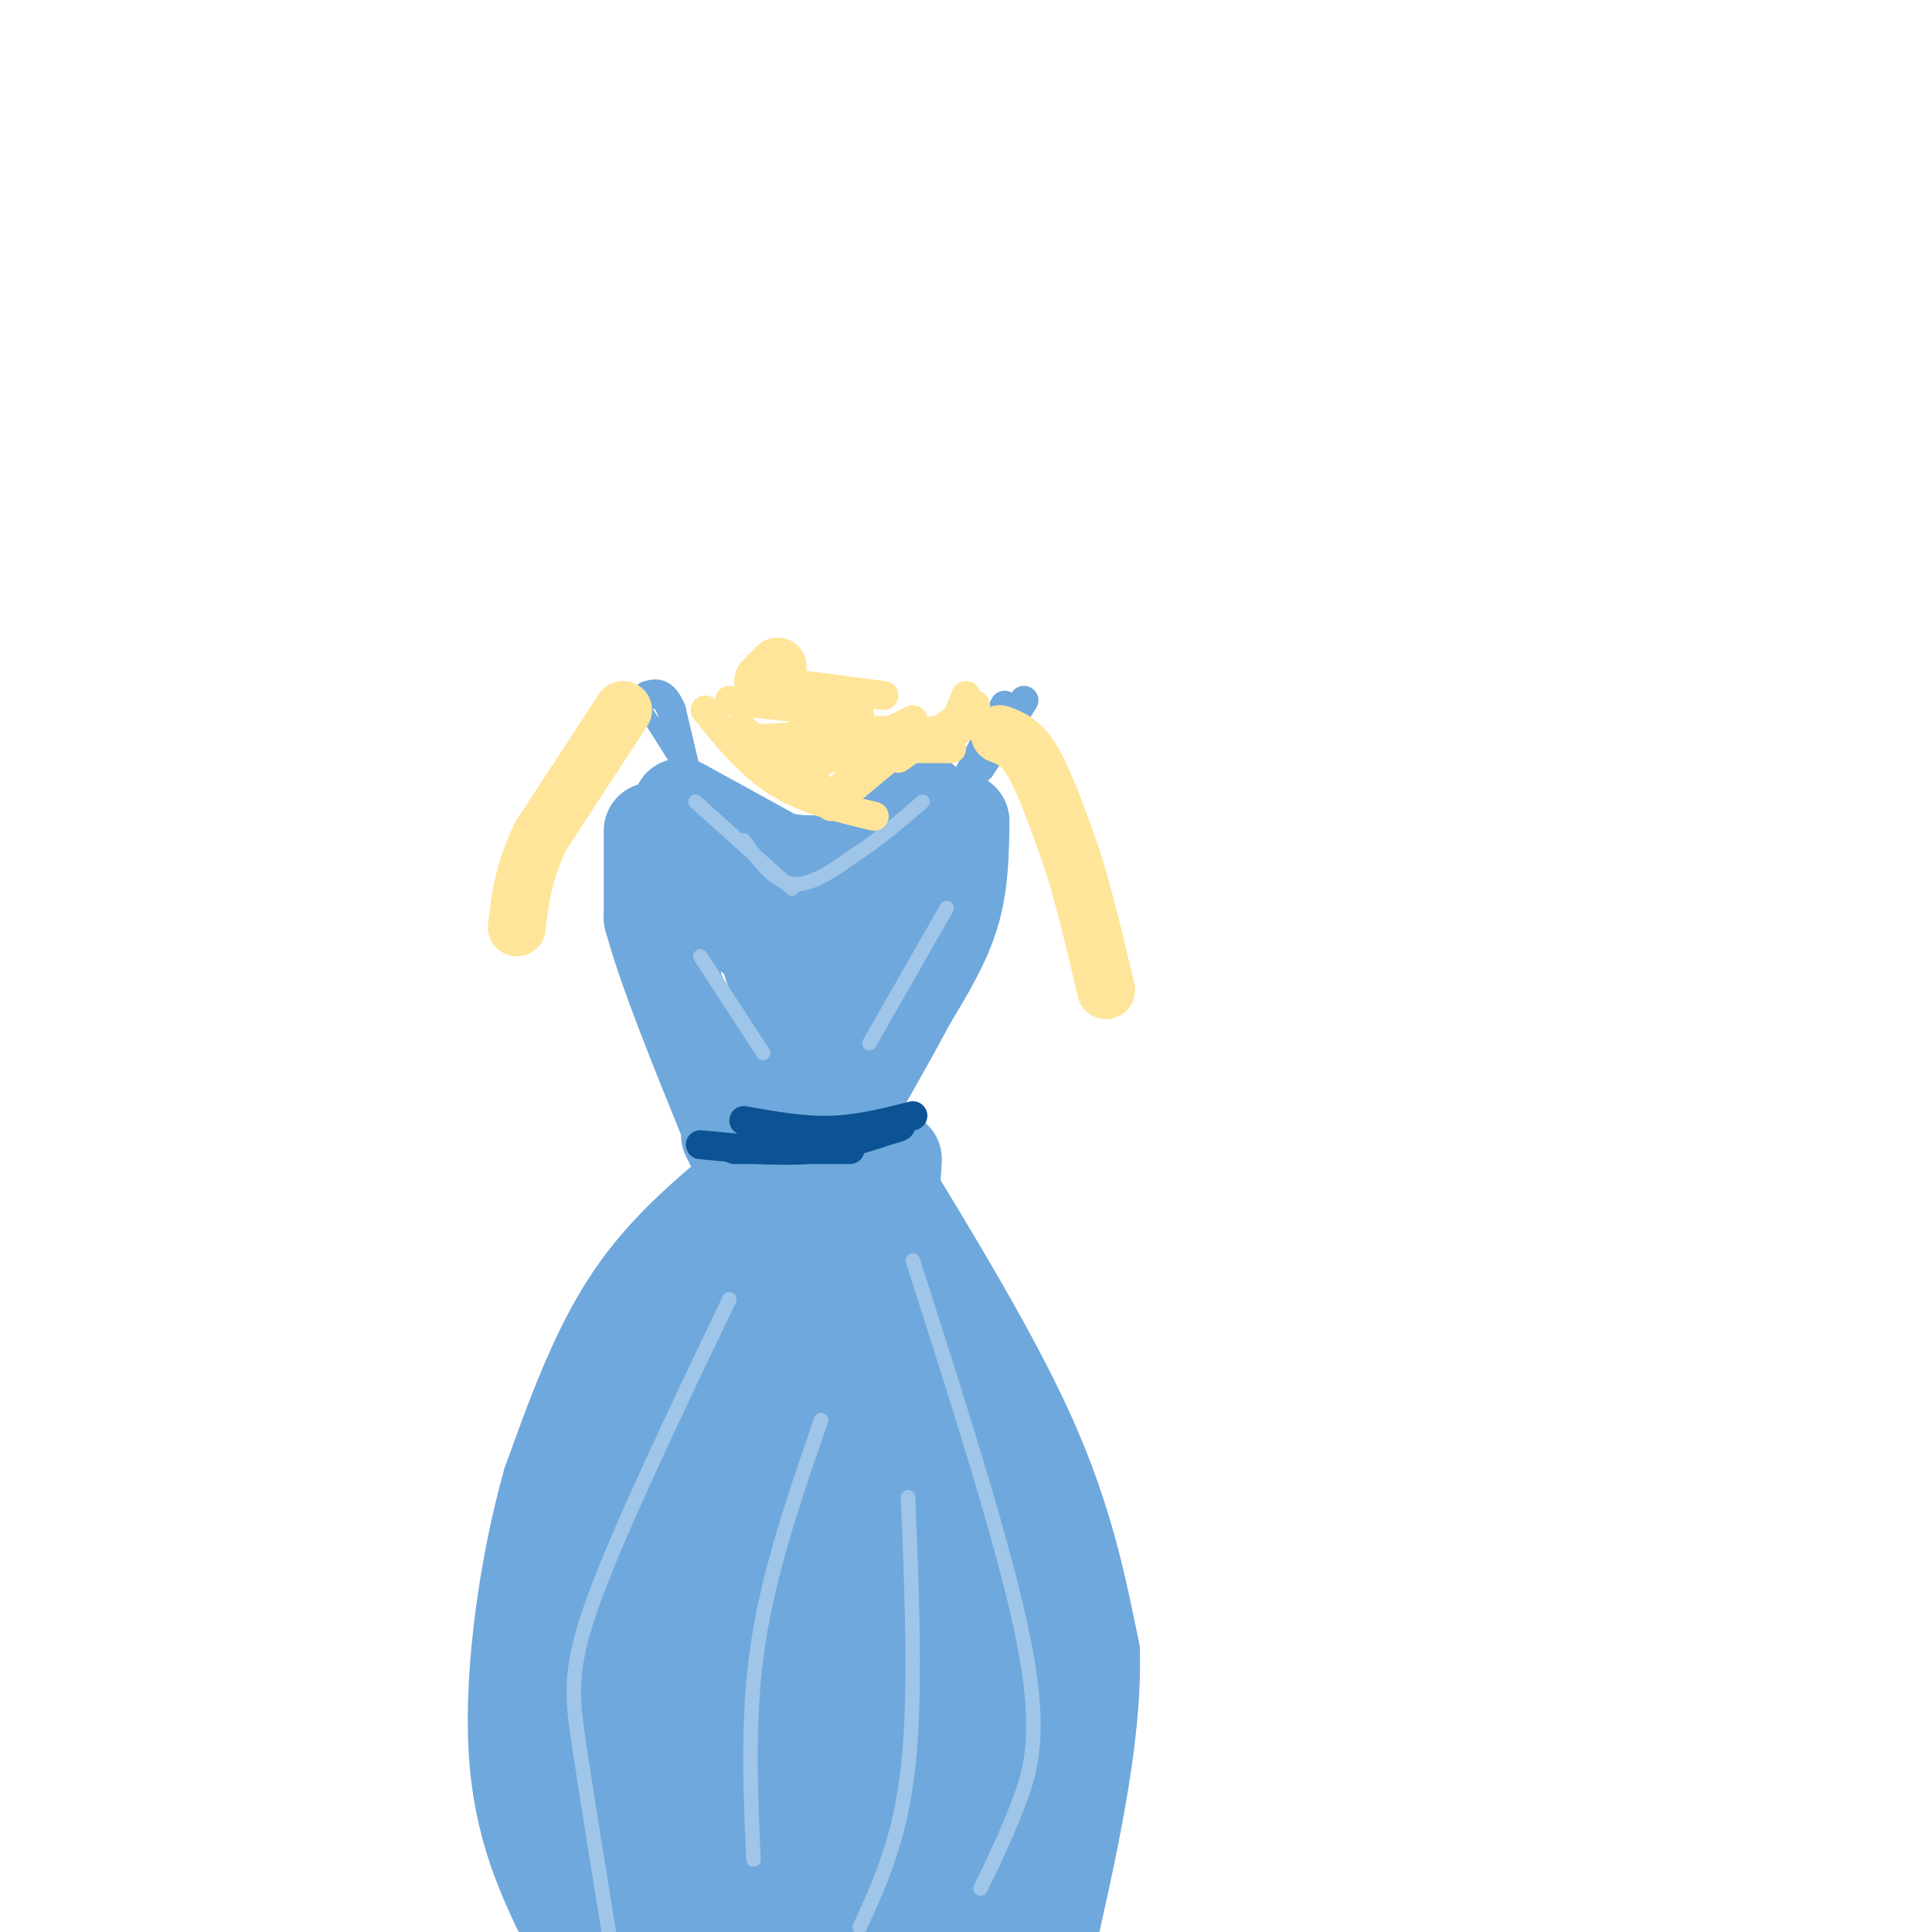 <svg viewBox='0 0 400 400' version='1.1' xmlns='http://www.w3.org/2000/svg' xmlns:xlink='http://www.w3.org/1999/xlink'><g fill='none' stroke='rgb(111,168,220)' stroke-width='20' stroke-linecap='round' stroke-linejoin='round'><path d='M141,167c0.000,0.000 20.000,11.000 20,11'/><path d='M161,178c6.844,1.711 13.956,0.489 19,-2c5.044,-2.489 8.022,-6.244 11,-10'/><path d='M135,172c0.000,0.000 0.000,18.000 0,18'/><path d='M135,190c2.667,10.167 9.333,26.583 16,43'/><path d='M151,233c2.667,7.500 1.333,4.750 0,2'/><path d='M199,170c-0.083,6.417 -0.167,12.833 -2,19c-1.833,6.167 -5.417,12.083 -9,18'/><path d='M188,207c-3.167,6.000 -6.583,12.000 -10,18'/><path d='M161,236c0.000,0.000 7.000,-2.000 7,-2'/><path d='M157,243c-9.417,7.667 -18.833,15.333 -26,26c-7.167,10.667 -12.083,24.333 -17,38'/><path d='M114,307c-4.689,16.489 -7.911,38.711 -7,55c0.911,16.289 5.956,26.644 11,37'/><path d='M181,241c12.250,20.083 24.500,40.167 32,57c7.500,16.833 10.250,30.417 13,44'/><path d='M226,342c0.500,18.000 -4.750,41.000 -10,64'/><path d='M164,263c-9.933,41.022 -19.867,82.044 -24,108c-4.133,25.956 -2.467,36.844 -1,45c1.467,8.156 2.733,13.578 4,19'/><path d='M140,276c0.345,11.274 0.690,22.548 -2,42c-2.690,19.452 -8.417,47.083 -10,64c-1.583,16.917 0.976,23.119 3,28c2.024,4.881 3.512,8.440 5,12'/><path d='M138,311c-4.190,30.905 -8.381,61.810 -10,79c-1.619,17.190 -0.667,20.667 0,24c0.667,3.333 1.048,6.524 2,8c0.952,1.476 2.476,1.238 4,1'/><path d='M185,240c-3.750,61.083 -7.500,122.167 -7,150c0.500,27.833 5.250,22.417 10,17'/><path d='M183,253c11.917,36.250 23.833,72.500 29,100c5.167,27.500 3.583,46.250 2,65'/><path d='M186,256c2.083,15.833 4.167,31.667 4,56c-0.167,24.333 -2.583,57.167 -5,90'/><path d='M172,239c-1.167,1.750 -2.333,3.500 -1,31c1.333,27.500 5.167,80.750 9,134'/><path d='M160,258c-3.500,35.500 -7.000,71.000 -8,100c-1.000,29.000 0.500,51.500 2,74'/><path d='M140,277c-5.863,15.345 -11.726,30.690 -15,46c-3.274,15.310 -3.958,30.583 -3,43c0.958,12.417 3.560,21.976 7,31c3.440,9.024 7.720,17.512 12,26'/><path d='M159,289c0.000,0.000 3.000,138.000 3,138'/><path d='M150,268c-0.500,41.083 -1.000,82.167 0,105c1.000,22.833 3.500,27.417 6,32'/><path d='M165,263c-0.667,15.333 -1.333,30.667 2,57c3.333,26.333 10.667,63.667 18,101'/><path d='M204,318c-1.500,34.250 -3.000,68.500 -3,86c0.000,17.500 1.500,18.250 3,19'/><path d='M206,340c0.000,0.000 5.000,79.000 5,79'/><path d='M154,182c0.000,0.000 15.000,46.000 15,46'/><path d='M171,203c0.000,0.000 12.000,-16.000 12,-16'/><path d='M151,189c0.000,0.000 4.000,4.000 4,4'/><path d='M182,183c0.000,0.000 -7.000,8.000 -7,8'/></g>
<g fill='none' stroke='rgb(111,168,220)' stroke-width='3' stroke-linecap='round' stroke-linejoin='round'><path d='M143,162c0.000,0.000 -12.000,-19.000 -12,-19'/></g>
<g fill='none' stroke='rgb(111,168,220)' stroke-width='6' stroke-linecap='round' stroke-linejoin='round'><path d='M144,168c0.000,0.000 -5.000,-21.000 -5,-21'/><path d='M139,147c-1.667,-4.000 -3.333,-3.500 -5,-3'/><path d='M203,159c0.000,0.000 9.000,-14.000 9,-14'/><path d='M196,169c0.000,0.000 12.000,-23.000 12,-23'/></g>
<g fill='none' stroke='rgb(11,83,148)' stroke-width='6' stroke-linecap='round' stroke-linejoin='round'><path d='M145,237c7.750,0.750 15.500,1.500 22,1c6.500,-0.500 11.750,-2.250 17,-4'/><path d='M184,234c3.167,-0.833 2.583,-0.917 2,-1'/><path d='M154,232c6.083,1.083 12.167,2.167 18,2c5.833,-0.167 11.417,-1.583 17,-3'/><path d='M176,238c0.000,0.000 -24.000,0.000 -24,0'/></g>
<g fill='none' stroke='rgb(159,197,232)' stroke-width='3' stroke-linecap='round' stroke-linejoin='round'><path d='M151,269c-11.333,23.711 -22.667,47.422 -28,62c-5.333,14.578 -4.667,20.022 -3,31c1.667,10.978 4.333,27.489 7,44'/><path d='M127,406c1.167,7.500 0.583,4.250 0,1'/><path d='M189,261c9.644,30.089 19.289,60.178 23,79c3.711,18.822 1.489,26.378 -1,33c-2.489,6.622 -5.244,12.311 -8,18'/><path d='M170,294c-5.333,15.417 -10.667,30.833 -13,46c-2.333,15.167 -1.667,30.083 -1,45'/><path d='M188,310c0.833,20.583 1.667,41.167 0,56c-1.667,14.833 -5.833,23.917 -10,33'/><path d='M154,174c3.083,4.250 6.167,8.500 10,9c3.833,0.500 8.417,-2.750 13,-6'/><path d='M177,177c4.500,-2.833 9.250,-6.917 14,-11'/><path d='M144,166c0.000,0.000 20.000,18.000 20,18'/><path d='M145,198c0.000,0.000 13.000,20.000 13,20'/><path d='M196,188c0.000,0.000 -16.000,28.000 -16,28'/></g>
<g fill='none' stroke='rgb(255,229,153)' stroke-width='6' stroke-linecap='round' stroke-linejoin='round'><path d='M170,163c0.000,0.000 -9.000,-6.000 -9,-6'/><path d='M161,157c-2.667,-2.000 -4.833,-4.000 -7,-6'/><path d='M152,151c2.083,3.417 4.167,6.833 7,8c2.833,1.167 6.417,0.083 10,-1'/><path d='M169,158c5.000,-1.667 12.500,-5.333 20,-9'/><path d='M175,162c0.000,0.000 11.000,-7.000 11,-7'/><path d='M172,167c0.000,0.000 12.000,-10.000 12,-10'/><path d='M200,144c0.000,0.000 -4.000,10.000 -4,10'/><path d='M202,146c0.000,0.000 -16.000,11.000 -16,11'/><path d='M181,169c-7.083,-1.667 -14.167,-3.333 -20,-7c-5.833,-3.667 -10.417,-9.333 -15,-15'/><path d='M151,145c0.000,0.000 27.000,3.000 27,3'/><path d='M160,141c0.000,0.000 23.000,3.000 23,3'/><path d='M190,151c-11.667,0.333 -23.333,0.667 -25,1c-1.667,0.333 6.667,0.667 15,1'/><path d='M180,153c1.000,0.333 -4.000,0.667 -9,1'/><path d='M199,151c0.000,0.000 -44.000,2.000 -44,2'/><path d='M197,155c0.000,0.000 -33.000,0.000 -33,0'/></g>
<g fill='none' stroke='rgb(255,229,153)' stroke-width='12' stroke-linecap='round' stroke-linejoin='round'><path d='M207,152c2.250,0.833 4.500,1.667 7,6c2.500,4.333 5.250,12.167 8,20'/><path d='M222,178c2.500,7.833 4.750,17.417 7,27'/><path d='M129,147c0.000,0.000 -17.000,26.000 -17,26'/><path d='M112,173c-3.667,7.500 -4.333,13.250 -5,19'/><path d='M158,141c0.000,0.000 3.000,-3.000 3,-3'/></g>
</svg>